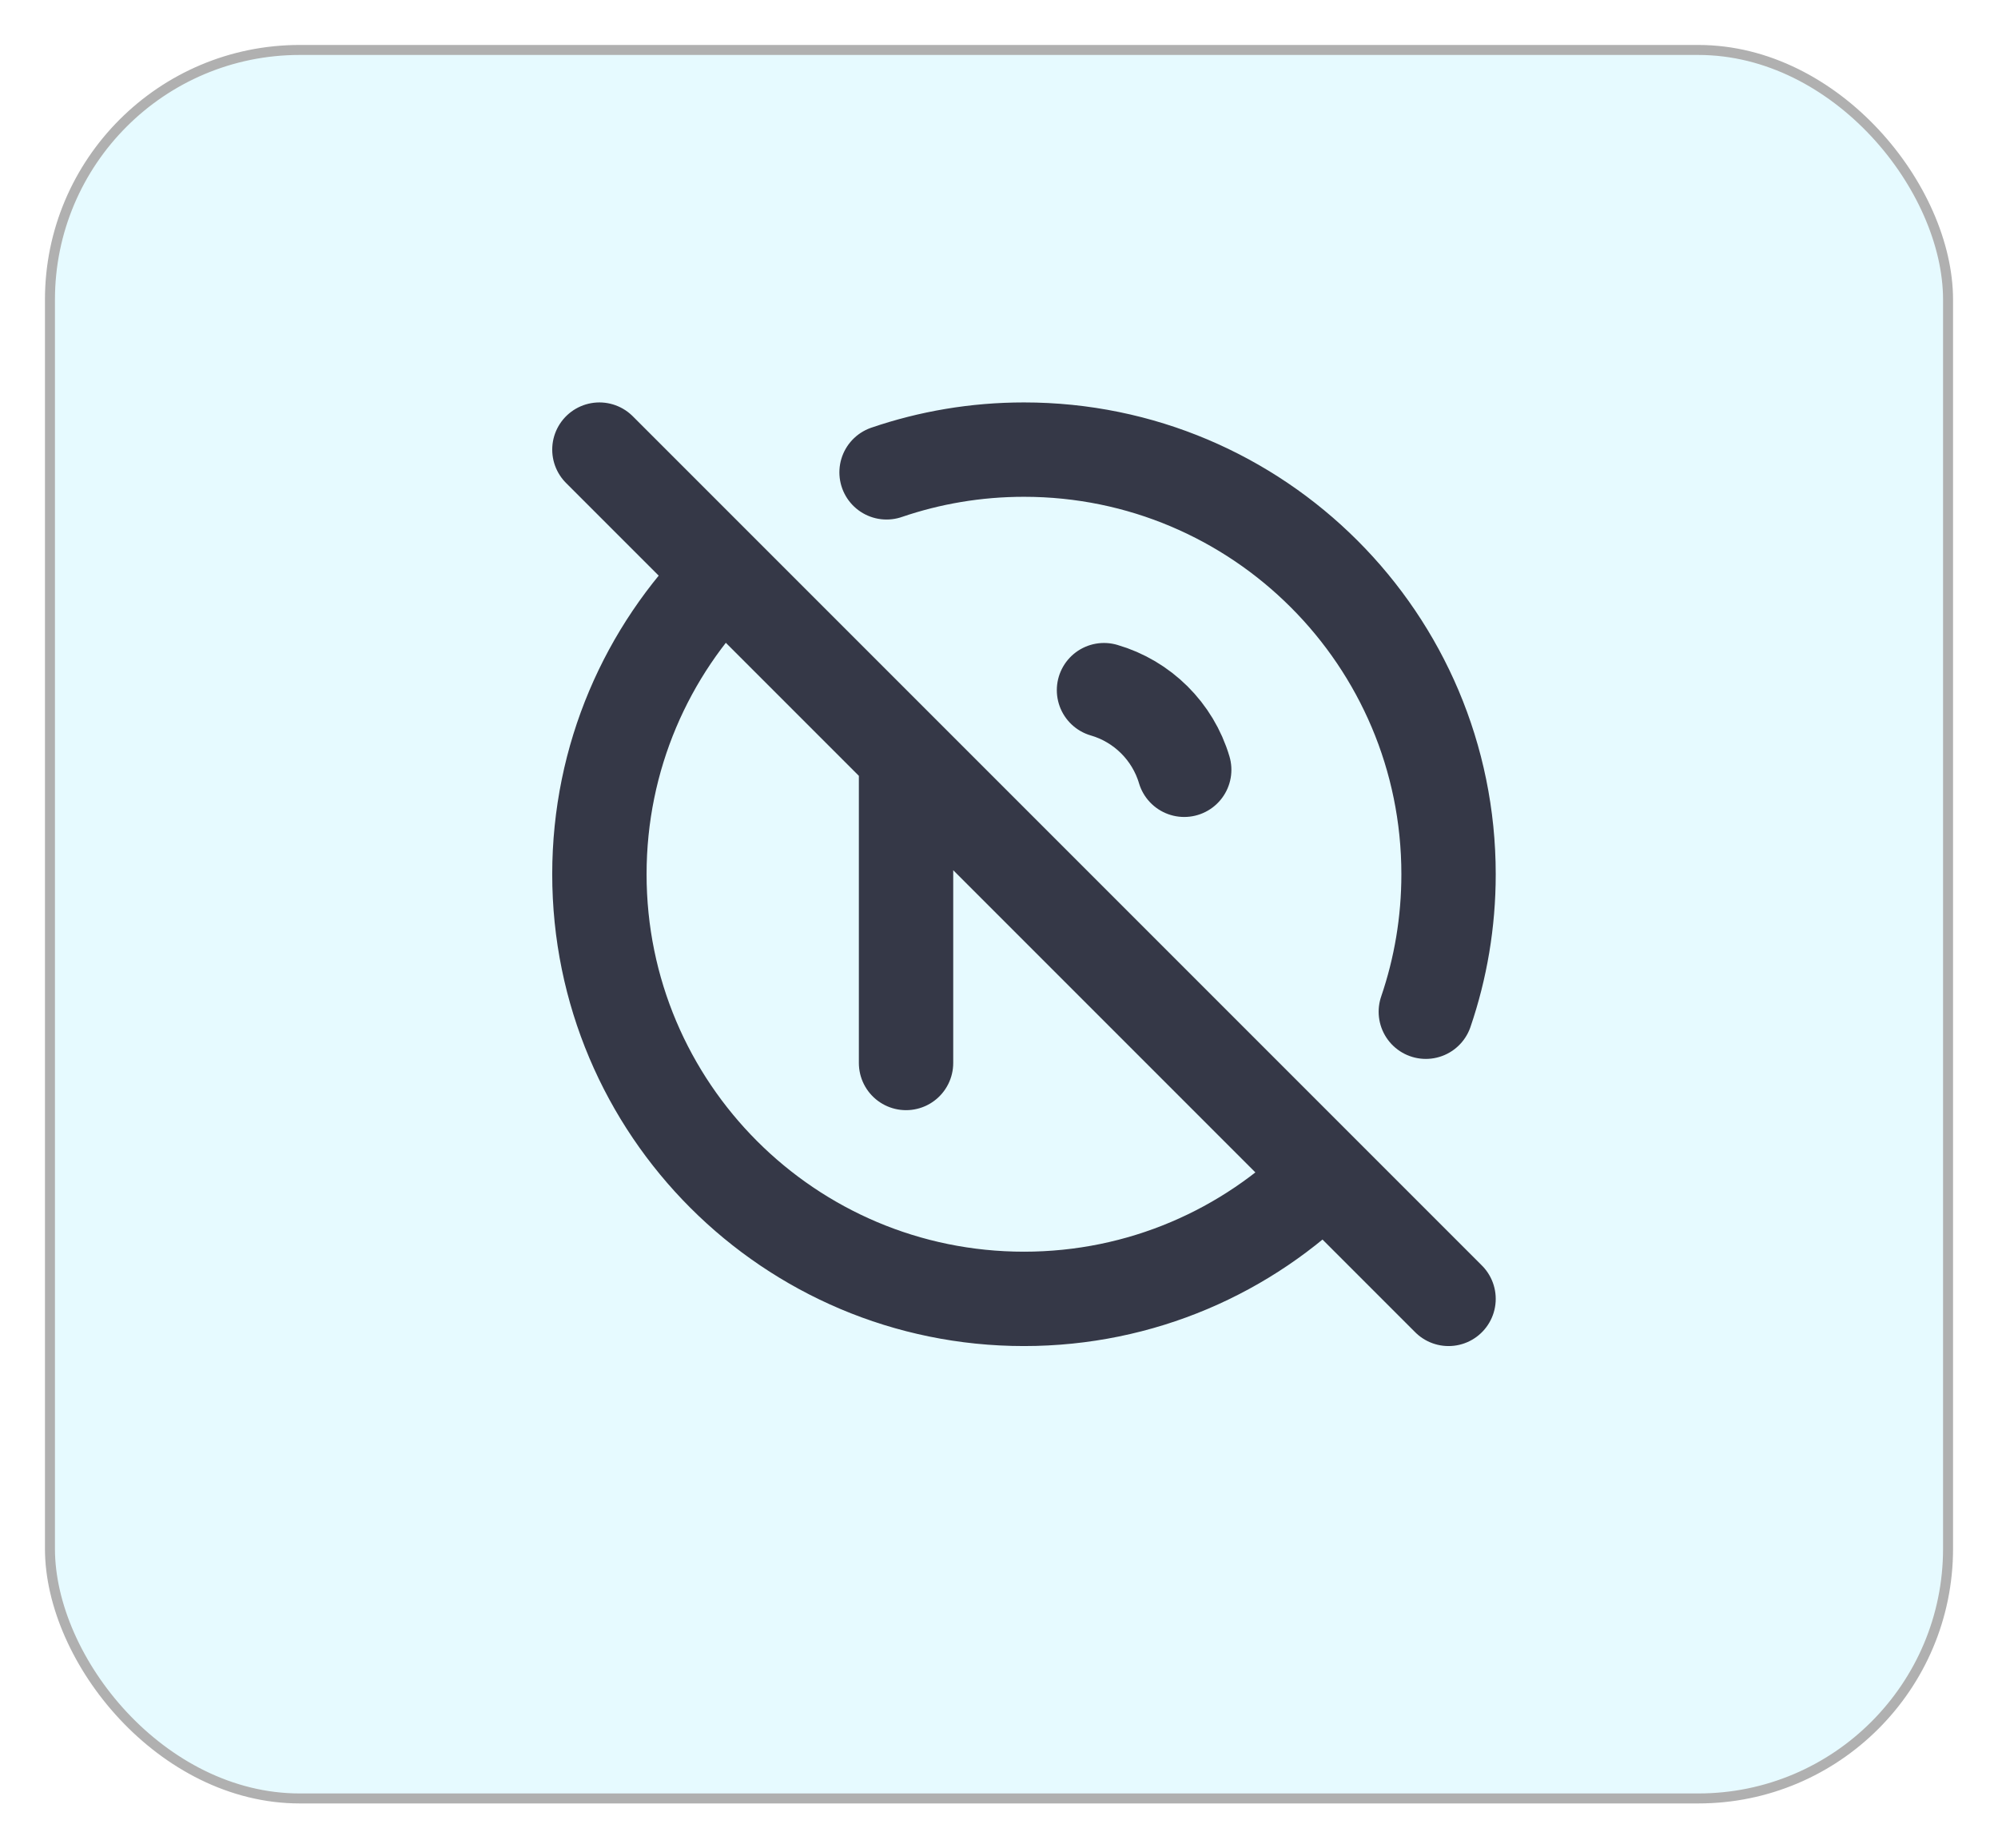<svg width="40" height="37" viewBox="0 0 40 37" fill="none" xmlns="http://www.w3.org/2000/svg">
<rect x="1" y="1" width="38" height="35" rx="5" fill="#00CCFF" fill-opacity="0.1" stroke="#B0B0B0" stroke-width="0.2"/>
<path d="M17.749 9.455C18.612 9.16 19.537 9 20.5 9C25.195 9 29 12.806 29 17.5C29 18.463 28.84 19.389 28.545 20.252M26.51 23.51C24.972 25.049 22.847 26 20.5 26C15.806 26 12 22.195 12 17.5C12 15.156 12.949 13.033 14.484 11.495M12 9L29 26M22.102 13.815C22.872 14.038 23.48 14.642 23.708 15.409M18.139 15.139V21.278" stroke="#09081A" stroke-opacity="0.8" stroke-width="1.889" stroke-linecap="round" stroke-linejoin="round"/>
</svg>
